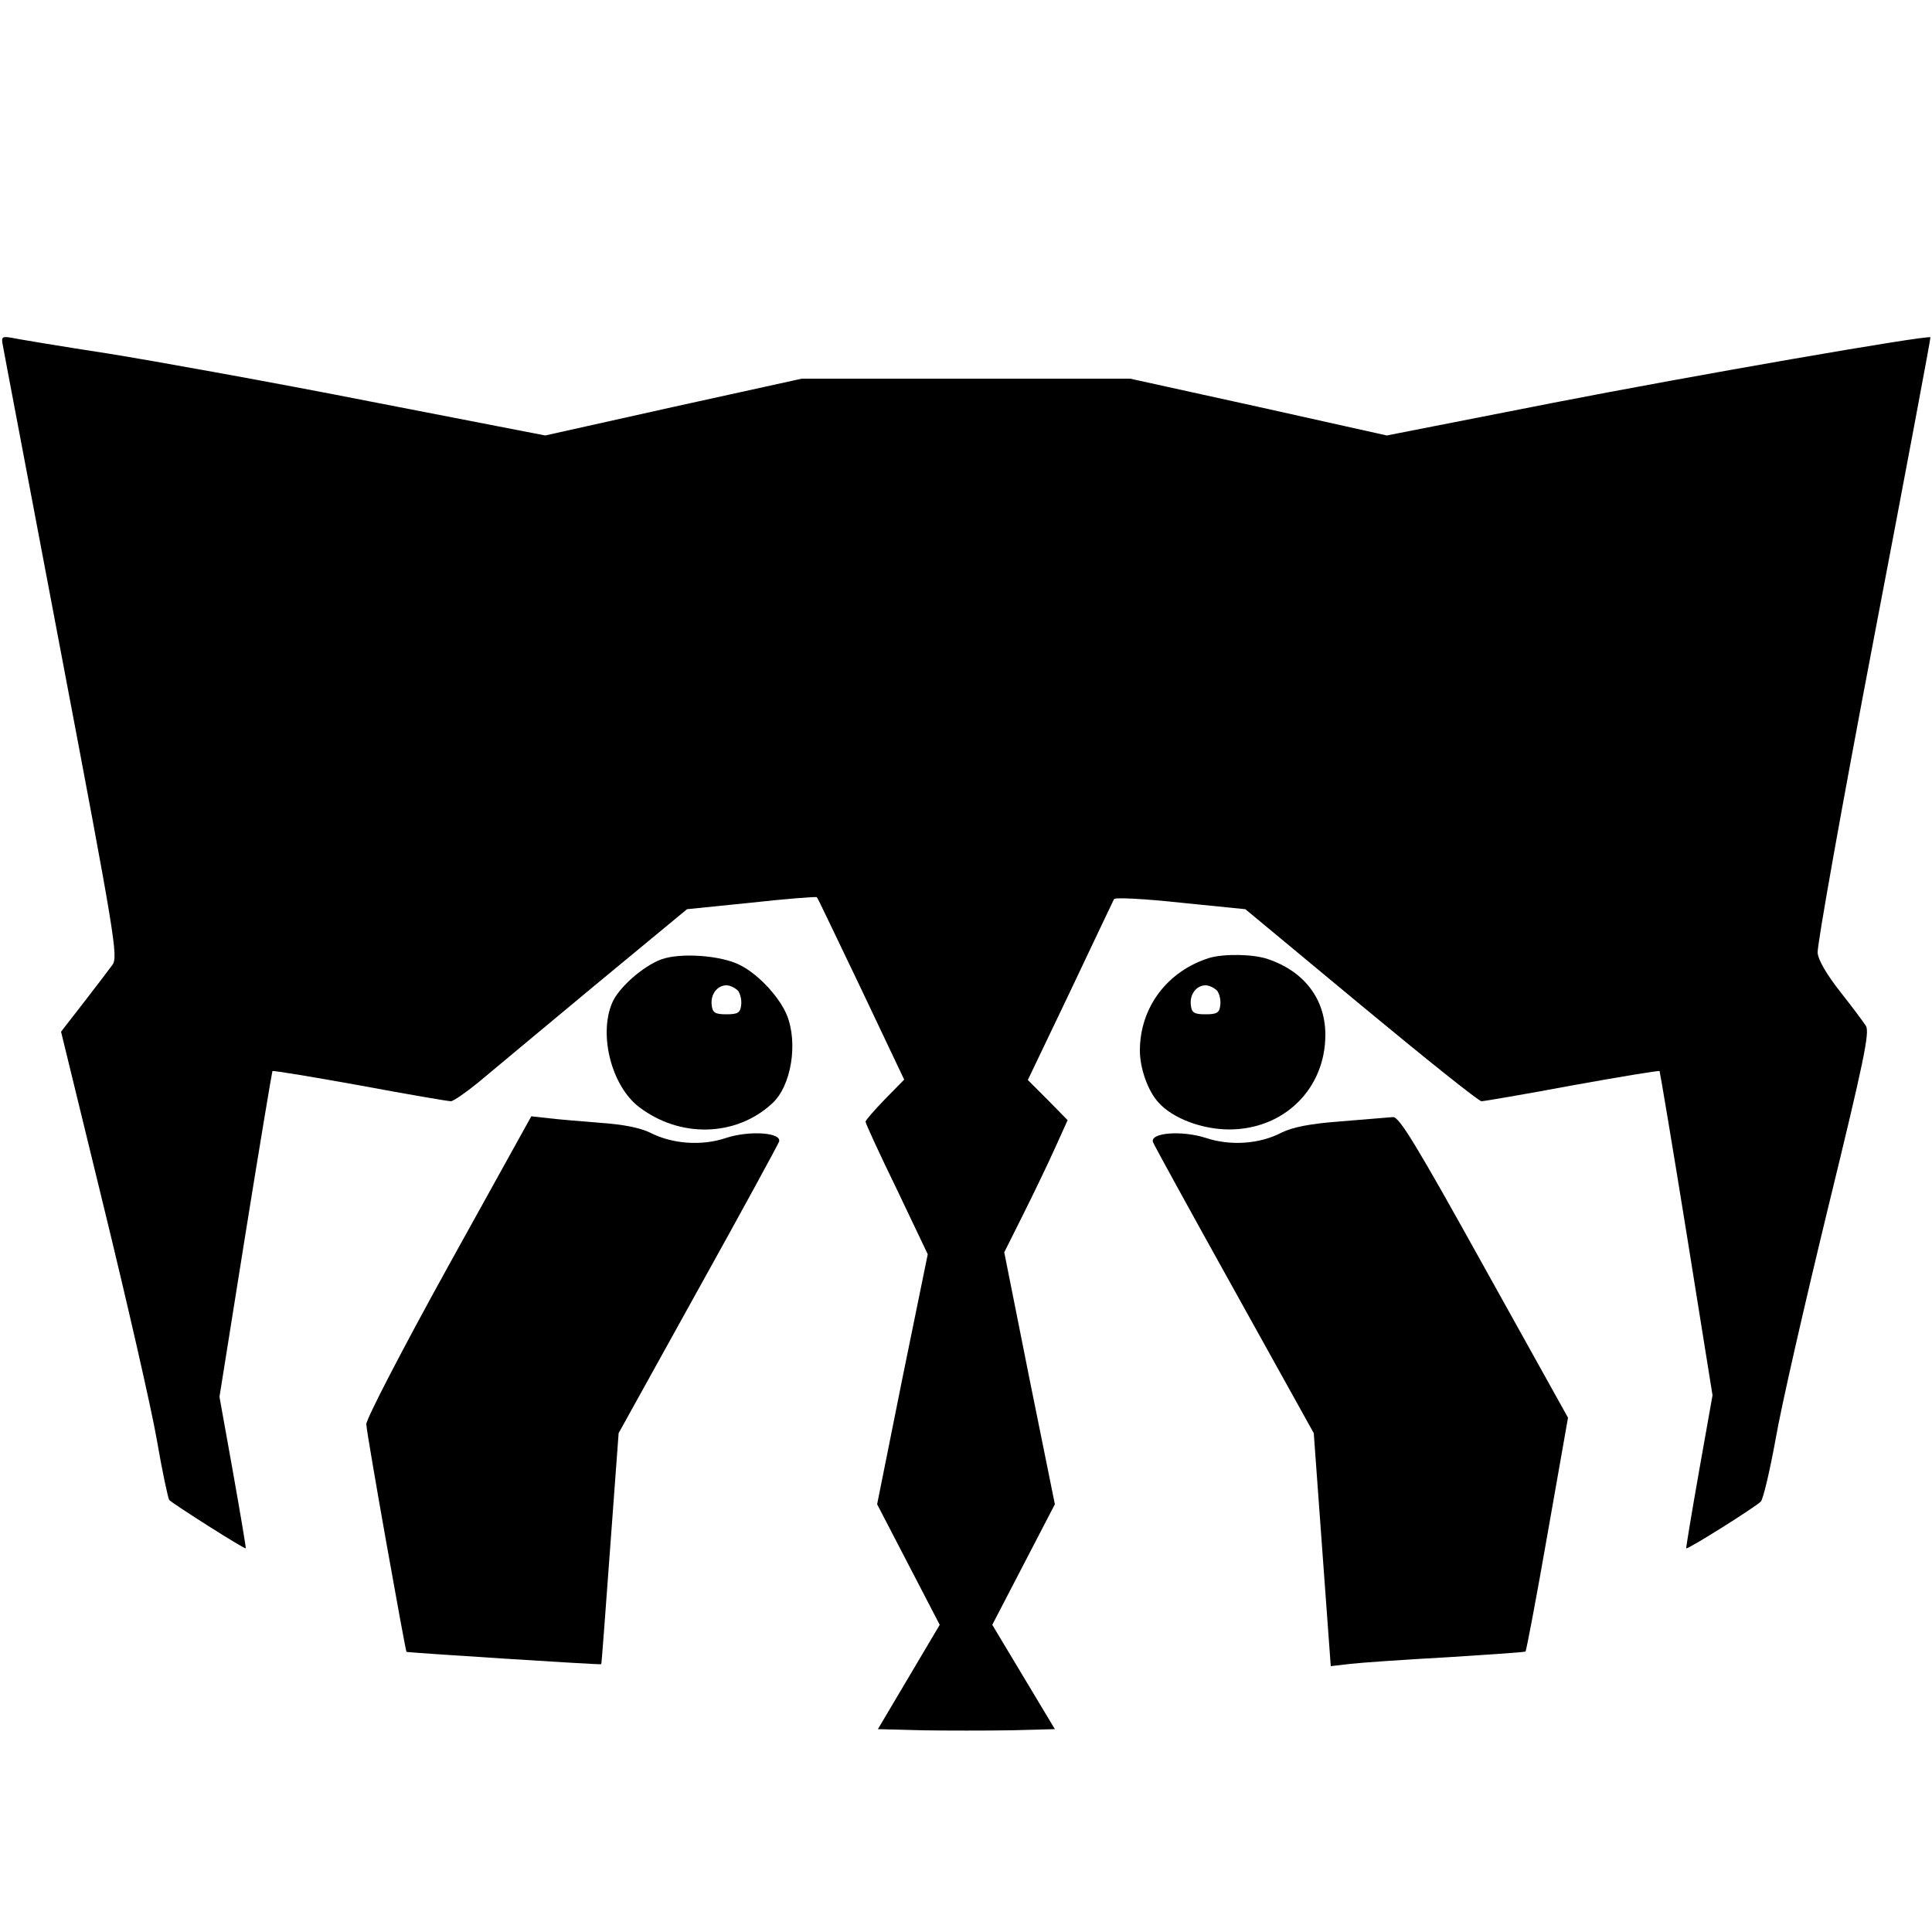<?xml version="1.0" standalone="no"?>
<!DOCTYPE svg PUBLIC "-//W3C//DTD SVG 20010904//EN"
 "http://www.w3.org/TR/2001/REC-SVG-20010904/DTD/svg10.dtd">
<svg version="1.0" xmlns="http://www.w3.org/2000/svg"
 width="500pt" height="500pt" viewBox="0 0 500 500"
 preserveAspectRatio="xMidYMid meet">
<g transform="translate(0,500) scale(0.1,-0.1)"
fill="#000000" stroke="none">
<path d="M7 4108 c2 -13 71 -374 152 -803 139 -732 147 -781 132 -802 -9 -12
-42 -56 -74 -97 l-59 -76 111 -455 c61 -250 123 -521 137 -602 14 -82 29 -151
32 -155 11 -11 195 -128 198 -125 1 1 -14 90 -33 197 l-35 195 67 420 c37 231
69 421 70 423 2 2 104 -15 226 -37 123 -23 229 -41 236 -41 6 0 38 22 70 48
32 27 167 139 299 249 l242 200 167 17 c91 10 168 16 169 14 2 -1 53 -109 115
-238 l111 -234 -50 -51 c-27 -28 -50 -54 -50 -58 0 -4 36 -83 81 -175 l80
-168 -66 -323 -65 -324 81 -156 81 -156 -80 -135 -80 -135 114 -3 c63 -1 166
-1 229 0 l115 3 -81 135 -81 135 81 156 81 156 -66 326 -65 326 49 98 c27 54
64 131 82 171 l33 73 -51 52 -52 52 110 230 c60 127 111 234 113 238 1 5 79 1
171 -9 l169 -17 300 -249 c164 -136 304 -248 311 -248 6 0 112 18 235 41 122
22 224 39 226 37 1 -2 33 -191 70 -421 l67 -418 -35 -197 c-19 -108 -34 -198
-33 -199 3 -4 178 106 193 121 6 6 23 78 38 160 14 83 76 353 136 600 93 381
108 454 98 471 -7 11 -37 51 -67 89 -33 42 -56 80 -58 100 -2 17 63 382 145
811 82 429 148 781 147 782 -5 7 -621 -100 -979 -170 l-428 -84 -332 74 -332
73 -425 0 -425 0 -332 -73 -332 -74 -453 88 c-249 49 -554 104 -678 124 -124
19 -237 38 -251 41 -23 4 -26 2 -22 -18z"/>
<path d="M1711 2517 c-48 -18 -111 -74 -127 -113 -35 -83 -1 -215 70 -269 106
-81 251 -77 344 9 50 45 68 157 38 230 -20 47 -73 104 -120 128 -50 26 -156
33 -205 15z m199 -81 c6 -8 10 -25 8 -38 -2 -19 -9 -23 -38 -23 -29 0 -36 4
-38 23 -4 28 14 52 38 52 10 0 23 -7 30 -14z"/>
<path d="M3130 2521 c-109 -34 -180 -128 -180 -240 0 -46 21 -105 48 -134 36
-41 113 -70 183 -70 142 0 249 105 249 245 0 92 -54 164 -149 196 -38 13 -113
14 -151 3z m20 -85 c6 -8 10 -25 8 -38 -2 -19 -9 -23 -38 -23 -29 0 -36 4 -38
23 -4 28 14 52 38 52 10 0 23 -7 30 -14z"/>
<path d="M1160 1723 c-121 -219 -213 -397 -212 -409 2 -32 101 -586 104 -589
4 -2 502 -34 504 -32 1 1 11 136 23 300 l22 298 205 370 c113 203 207 376 210
384 9 24 -76 30 -137 10 -62 -21 -138 -16 -195 13 -26 13 -70 22 -129 26 -49
4 -110 9 -135 12 l-45 5 -215 -388z"/>
<path d="M3471 2098 c-81 -6 -125 -15 -154 -29 -57 -30 -133 -35 -196 -14 -62
20 -146 14 -137 -11 3 -8 98 -181 211 -384 l205 -369 22 -302 22 -301 51 6
c27 3 140 11 250 17 110 7 202 13 203 15 2 1 28 138 57 304 l53 301 -217 390
c-177 319 -220 389 -236 388 -11 -1 -71 -6 -134 -11z"/>
</g>
</svg>
